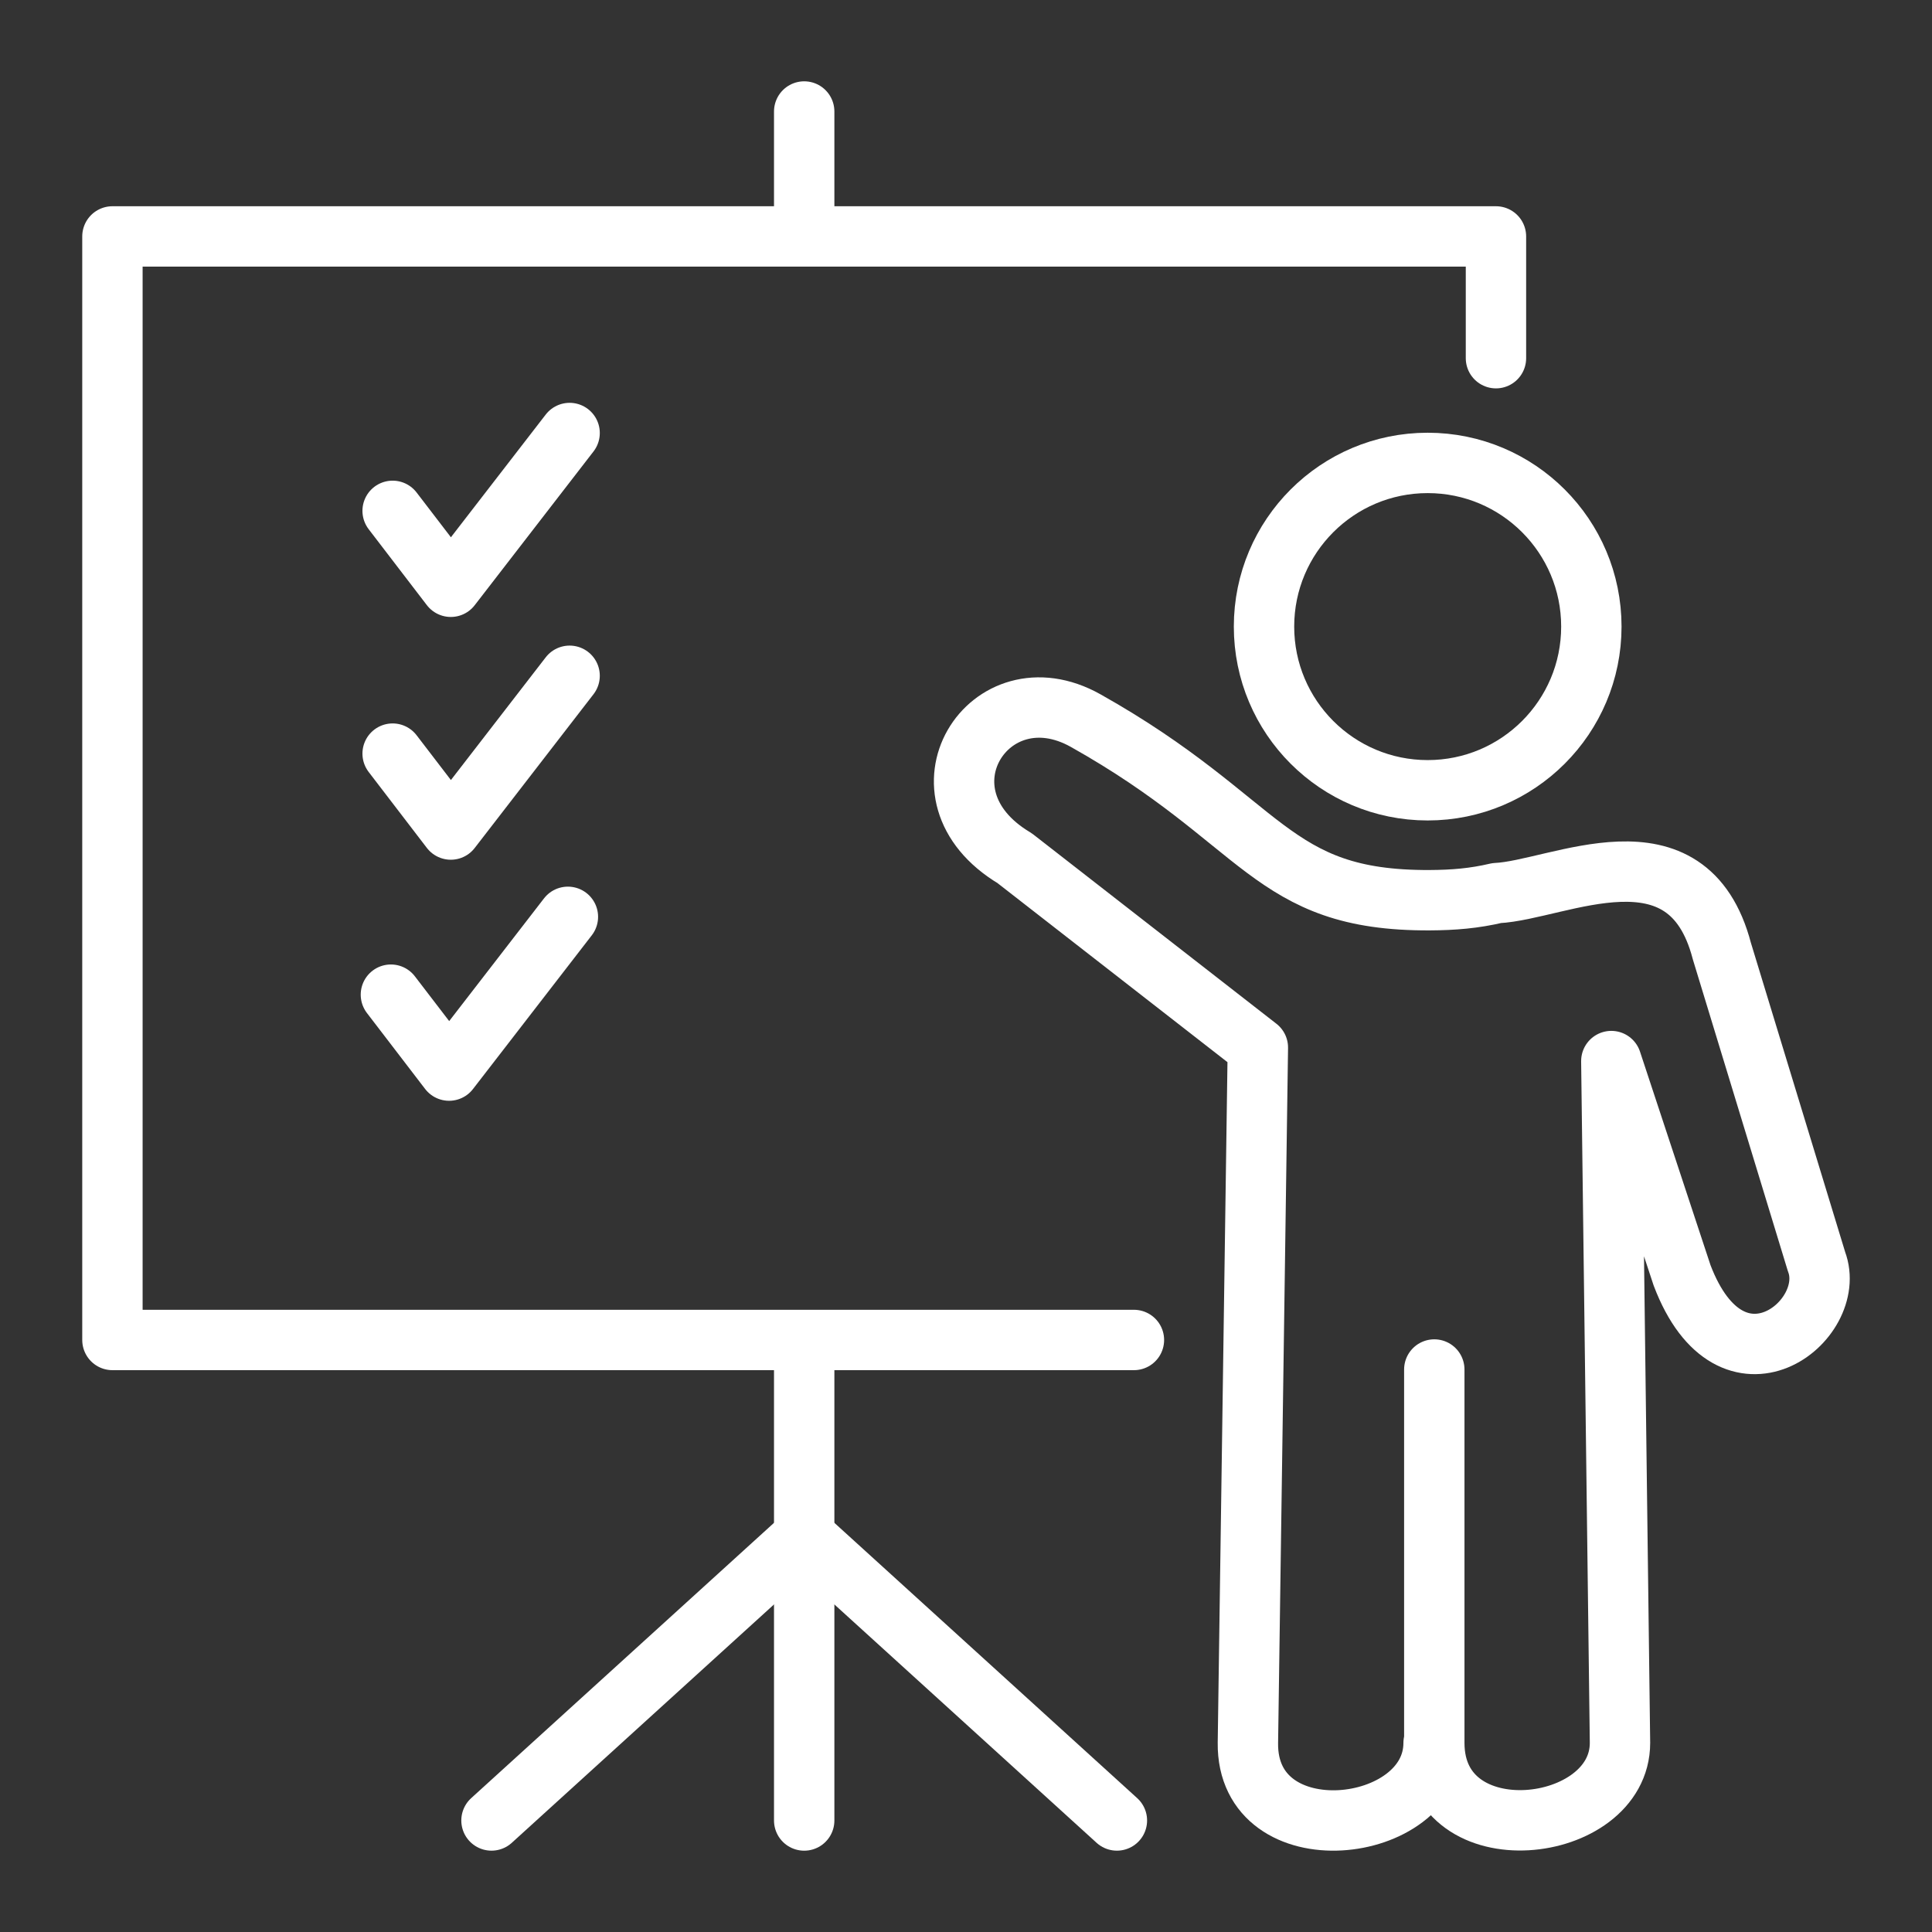 <?xml version="1.0" encoding="UTF-8"?><svg id="Ebene_1" xmlns="http://www.w3.org/2000/svg" viewBox="0 0 160 160"><rect x="0" y="0" width="160" height="160" fill="#333333" stroke="none"/><path d="M32.516,42.306l4.818,6.288,9.839-12.734m-14.657,26.551l4.818,6.288,9.839-12.734m-14.8,26.409l4.818,6.288,9.84-12.734" style="fill:none; stroke:#fff; stroke-linecap:round; stroke-linejoin:round; stroke-width:5px;"/><path d="M118.782,113.417v30.922c0,9.411,15.379,7.643,15.379,0l-.718-56.466,5.86,17.746c4.105,10.799,13.001,3.771,11.131-1.147l-7.836-25.706c-2.843-10.88-13.543-5.052-18.654-4.803-1.862,.436-3.555,.578-5.54,.588-13.315,.063-13.549-6.482-28.495-14.873-8.005-4.494-14.732,6.105-5.881,11.393l20.143,15.684-.825,57.585c-.117,9.402,15.379,7.689,15.379,0" style="fill:none; stroke:#fff; stroke-linecap:round; stroke-linejoin:round; stroke-width:5px;"/><path d="M118.234,38.337c-7.486,0-13.554,6.069-13.554,13.555s6.068,13.555,13.554,13.555,13.555-6.07,13.555-13.555-6.068-13.555-13.555-13.555h0Z" style="fill:none; stroke:#fff; stroke-linecap:round; stroke-linejoin:round; stroke-width:5px;"/><polyline points="123.889 29.664 123.889 19.58 9.311 19.58 9.311 110.971 93.907 110.971" style="fill:none; stroke:#fff; stroke-linecap:round; stroke-linejoin:round; stroke-width:5px;"/><line x1="66.6" y1="111.248" x2="66.6" y2="150.766" style="fill:none; stroke:#fff; stroke-linecap:round; stroke-linejoin:round; stroke-width:5px;"/><line x1="66.6" y1="19.21" x2="66.6" y2="9.234" style="fill:none; stroke:#fff; stroke-linecap:round; stroke-linejoin:round; stroke-width:5px;"/><line x1="66.419" y1="127.386" x2="40.703" y2="150.764" style="fill:none; stroke:#fff; stroke-linecap:round; stroke-linejoin:round; stroke-width:5px;"/><line x1="66.781" y1="127.386" x2="92.497" y2="150.764" style="fill:none; stroke:#fff; stroke-linecap:round; stroke-linejoin:round; stroke-width:5px;"/></svg>